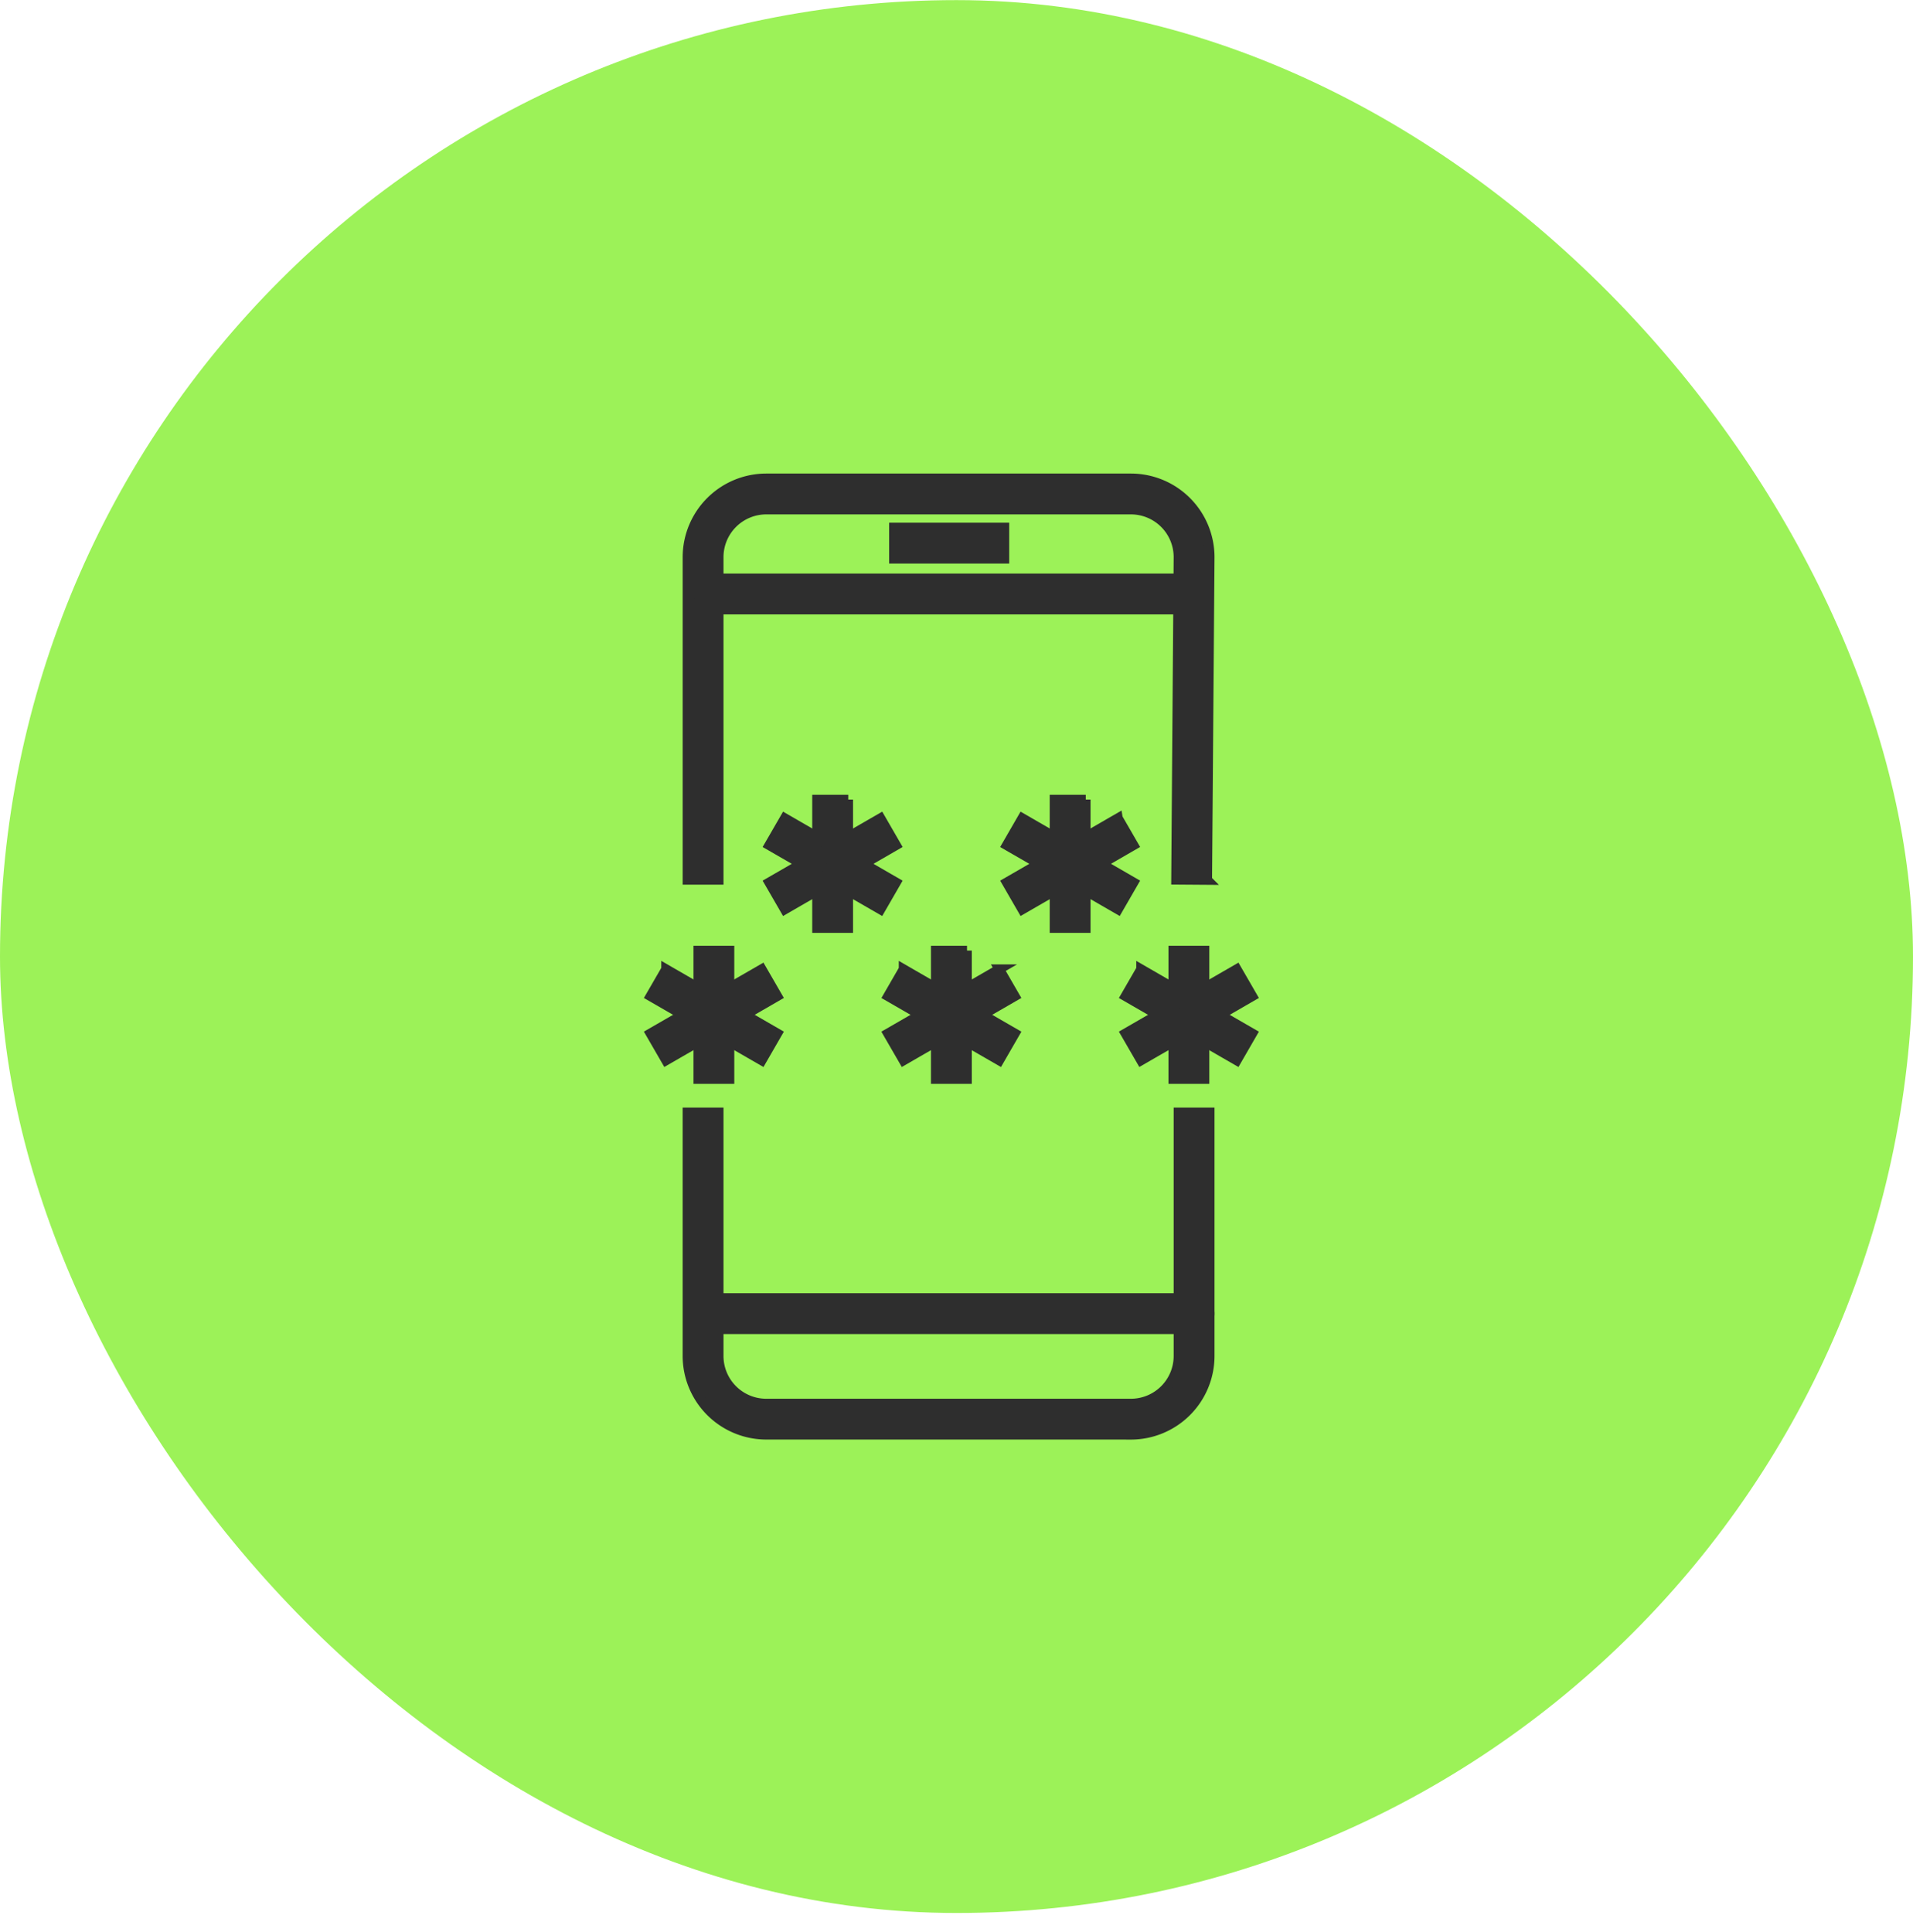 <svg width="100" height="101" fill="none" xmlns="http://www.w3.org/2000/svg"><rect y=".006" width="100" height="100" rx="50" fill="#9CF258"/><path d="M59.119 75.006H40.055a4.124 4.124 0 01-4.12-4.119V58.15h1.635v12.738a2.487 2.487 0 002.485 2.485h19.064a2.486 2.486 0 002.483-2.485V58.15h1.635v12.738a4.123 4.123 0 01-4.118 4.12zm3.991-29.001l-1.635-.012.127-16.874a2.485 2.485 0 00-2.483-2.478H40.055a2.487 2.487 0 00-2.485 2.484v16.874h-1.634V29.124a4.123 4.123 0 014.119-4.118h19.064a4.122 4.122 0 014.118 4.118l-.128 16.88v0z" fill="#2E2E2E" stroke="#2E2E2E" stroke-width=".5"/><path d="M62.284 31.869H36.815a.817.817 0 110-1.635h25.469a.817.817 0 110 1.635zm.136 37.621H36.814a.817.817 0 110-1.634H62.42a.817.817 0 110 1.634zm-9.915-41.915h-5.777v1.635h5.777v-1.635zM38.134 49.693H36.5v3.36h1.634v-3.36z" fill="#2E2E2E" stroke="#2E2E2E" stroke-width=".5"/><path d="M34.818 50.665L34 52.08l2.91 1.68.816-1.416-2.908-1.68z" fill="#2E2E2E" stroke="#2E2E2E" stroke-width=".5"/><path d="M36.909 52.343L34 54.023l.817 1.415 2.91-1.68-.818-1.415z" fill="#2E2E2E" stroke="#2E2E2E" stroke-width=".5"/><path d="M38.134 53.052H36.5v3.359h1.634v-3.36z" fill="#2E2E2E" stroke="#2E2E2E" stroke-width=".5"/><path d="M37.726 52.343l-.817 1.416 2.909 1.68.817-1.416-2.909-1.68z" fill="#2E2E2E" stroke="#2E2E2E" stroke-width=".5"/><path d="M39.817 50.664l-2.909 1.68.818 1.415 2.909-1.68-.818-1.415zm10.733-.971h-1.635v3.36h1.634v-3.36z" fill="#2E2E2E" stroke="#2E2E2E" stroke-width=".5"/><path d="M47.233 50.666l-.817 1.415 2.909 1.68.817-1.416-2.909-1.68z" fill="#2E2E2E" stroke="#2E2E2E" stroke-width=".5"/><path d="M49.324 52.344l-2.91 1.68.818 1.415 2.909-1.68-.817-1.415z" fill="#2E2E2E" stroke="#2E2E2E" stroke-width=".5"/><path d="M50.55 53.052h-1.635v3.359h1.634v-3.36z" fill="#2E2E2E" stroke="#2E2E2E" stroke-width=".5"/><path d="M50.142 52.344l-.818 1.416 2.91 1.68.817-1.416-2.91-1.68z" fill="#2E2E2E" stroke="#2E2E2E" stroke-width=".5"/><path d="M52.233 50.665l-2.909 1.68.818 1.415 2.908-1.68-.817-1.415zm10.732-.972h-1.634v3.36h1.634v-3.36z" fill="#2E2E2E" stroke="#2E2E2E" stroke-width=".5"/><path d="M59.647 50.666l-.817 1.415 2.909 1.68.817-1.416-2.909-1.68z" fill="#2E2E2E" stroke="#2E2E2E" stroke-width=".5"/><path d="M61.74 52.343l-2.91 1.68.818 1.415 2.909-1.68-.818-1.415z" fill="#2E2E2E" stroke="#2E2E2E" stroke-width=".5"/><path d="M62.965 53.052h-1.634v3.359h1.634v-3.36z" fill="#2E2E2E" stroke="#2E2E2E" stroke-width=".5"/><path d="M62.556 52.344l-.817 1.416 2.909 1.68.817-1.416-2.909-1.68z" fill="#2E2E2E" stroke="#2E2E2E" stroke-width=".5"/><path d="M64.648 50.665l-2.909 1.68.817 1.415 2.91-1.68-.818-1.415zM44.342 41.8h-1.634v3.359h1.634v-3.36z" fill="#2E2E2E" stroke="#2E2E2E" stroke-width=".5"/><path d="M41.025 42.772l-.818 1.416 2.91 1.679.816-1.416-2.908-1.679z" fill="#2E2E2E" stroke="#2E2E2E" stroke-width=".5"/><path d="M43.117 44.45l-2.91 1.68.818 1.415 2.909-1.679-.817-1.416z" fill="#2E2E2E" stroke="#2E2E2E" stroke-width=".5"/><path d="M44.342 45.158h-1.634v3.36h1.634v-3.36z" fill="#2E2E2E" stroke="#2E2E2E" stroke-width=".5"/><path d="M43.933 44.45l-.817 1.416 2.909 1.68.817-1.416-2.909-1.68z" fill="#2E2E2E" stroke="#2E2E2E" stroke-width=".5"/><path d="M46.026 42.772l-2.91 1.68.818 1.415 2.909-1.68-.817-1.415zm10.731-.972h-1.634v3.359h1.634v-3.36z" fill="#2E2E2E" stroke="#2E2E2E" stroke-width=".5"/><path d="M53.44 42.772l-.817 1.416 2.909 1.679.817-1.416-2.909-1.679z" fill="#2E2E2E" stroke="#2E2E2E" stroke-width=".5"/><path d="M55.532 44.45l-2.908 1.68.817 1.415 2.909-1.679-.818-1.416z" fill="#2E2E2E" stroke="#2E2E2E" stroke-width=".5"/><path d="M56.757 45.158h-1.634v3.36h1.634v-3.36z" fill="#2E2E2E" stroke="#2E2E2E" stroke-width=".5"/><path d="M56.35 44.45l-.818 1.415 2.909 1.68.817-1.416-2.909-1.68z" fill="#2E2E2E" stroke="#2E2E2E" stroke-width=".5"/><path d="M58.44 42.77l-2.908 1.68.817 1.416 2.909-1.68-.818-1.415z" fill="#2E2E2E" stroke="#2E2E2E" stroke-width=".5"/></svg>